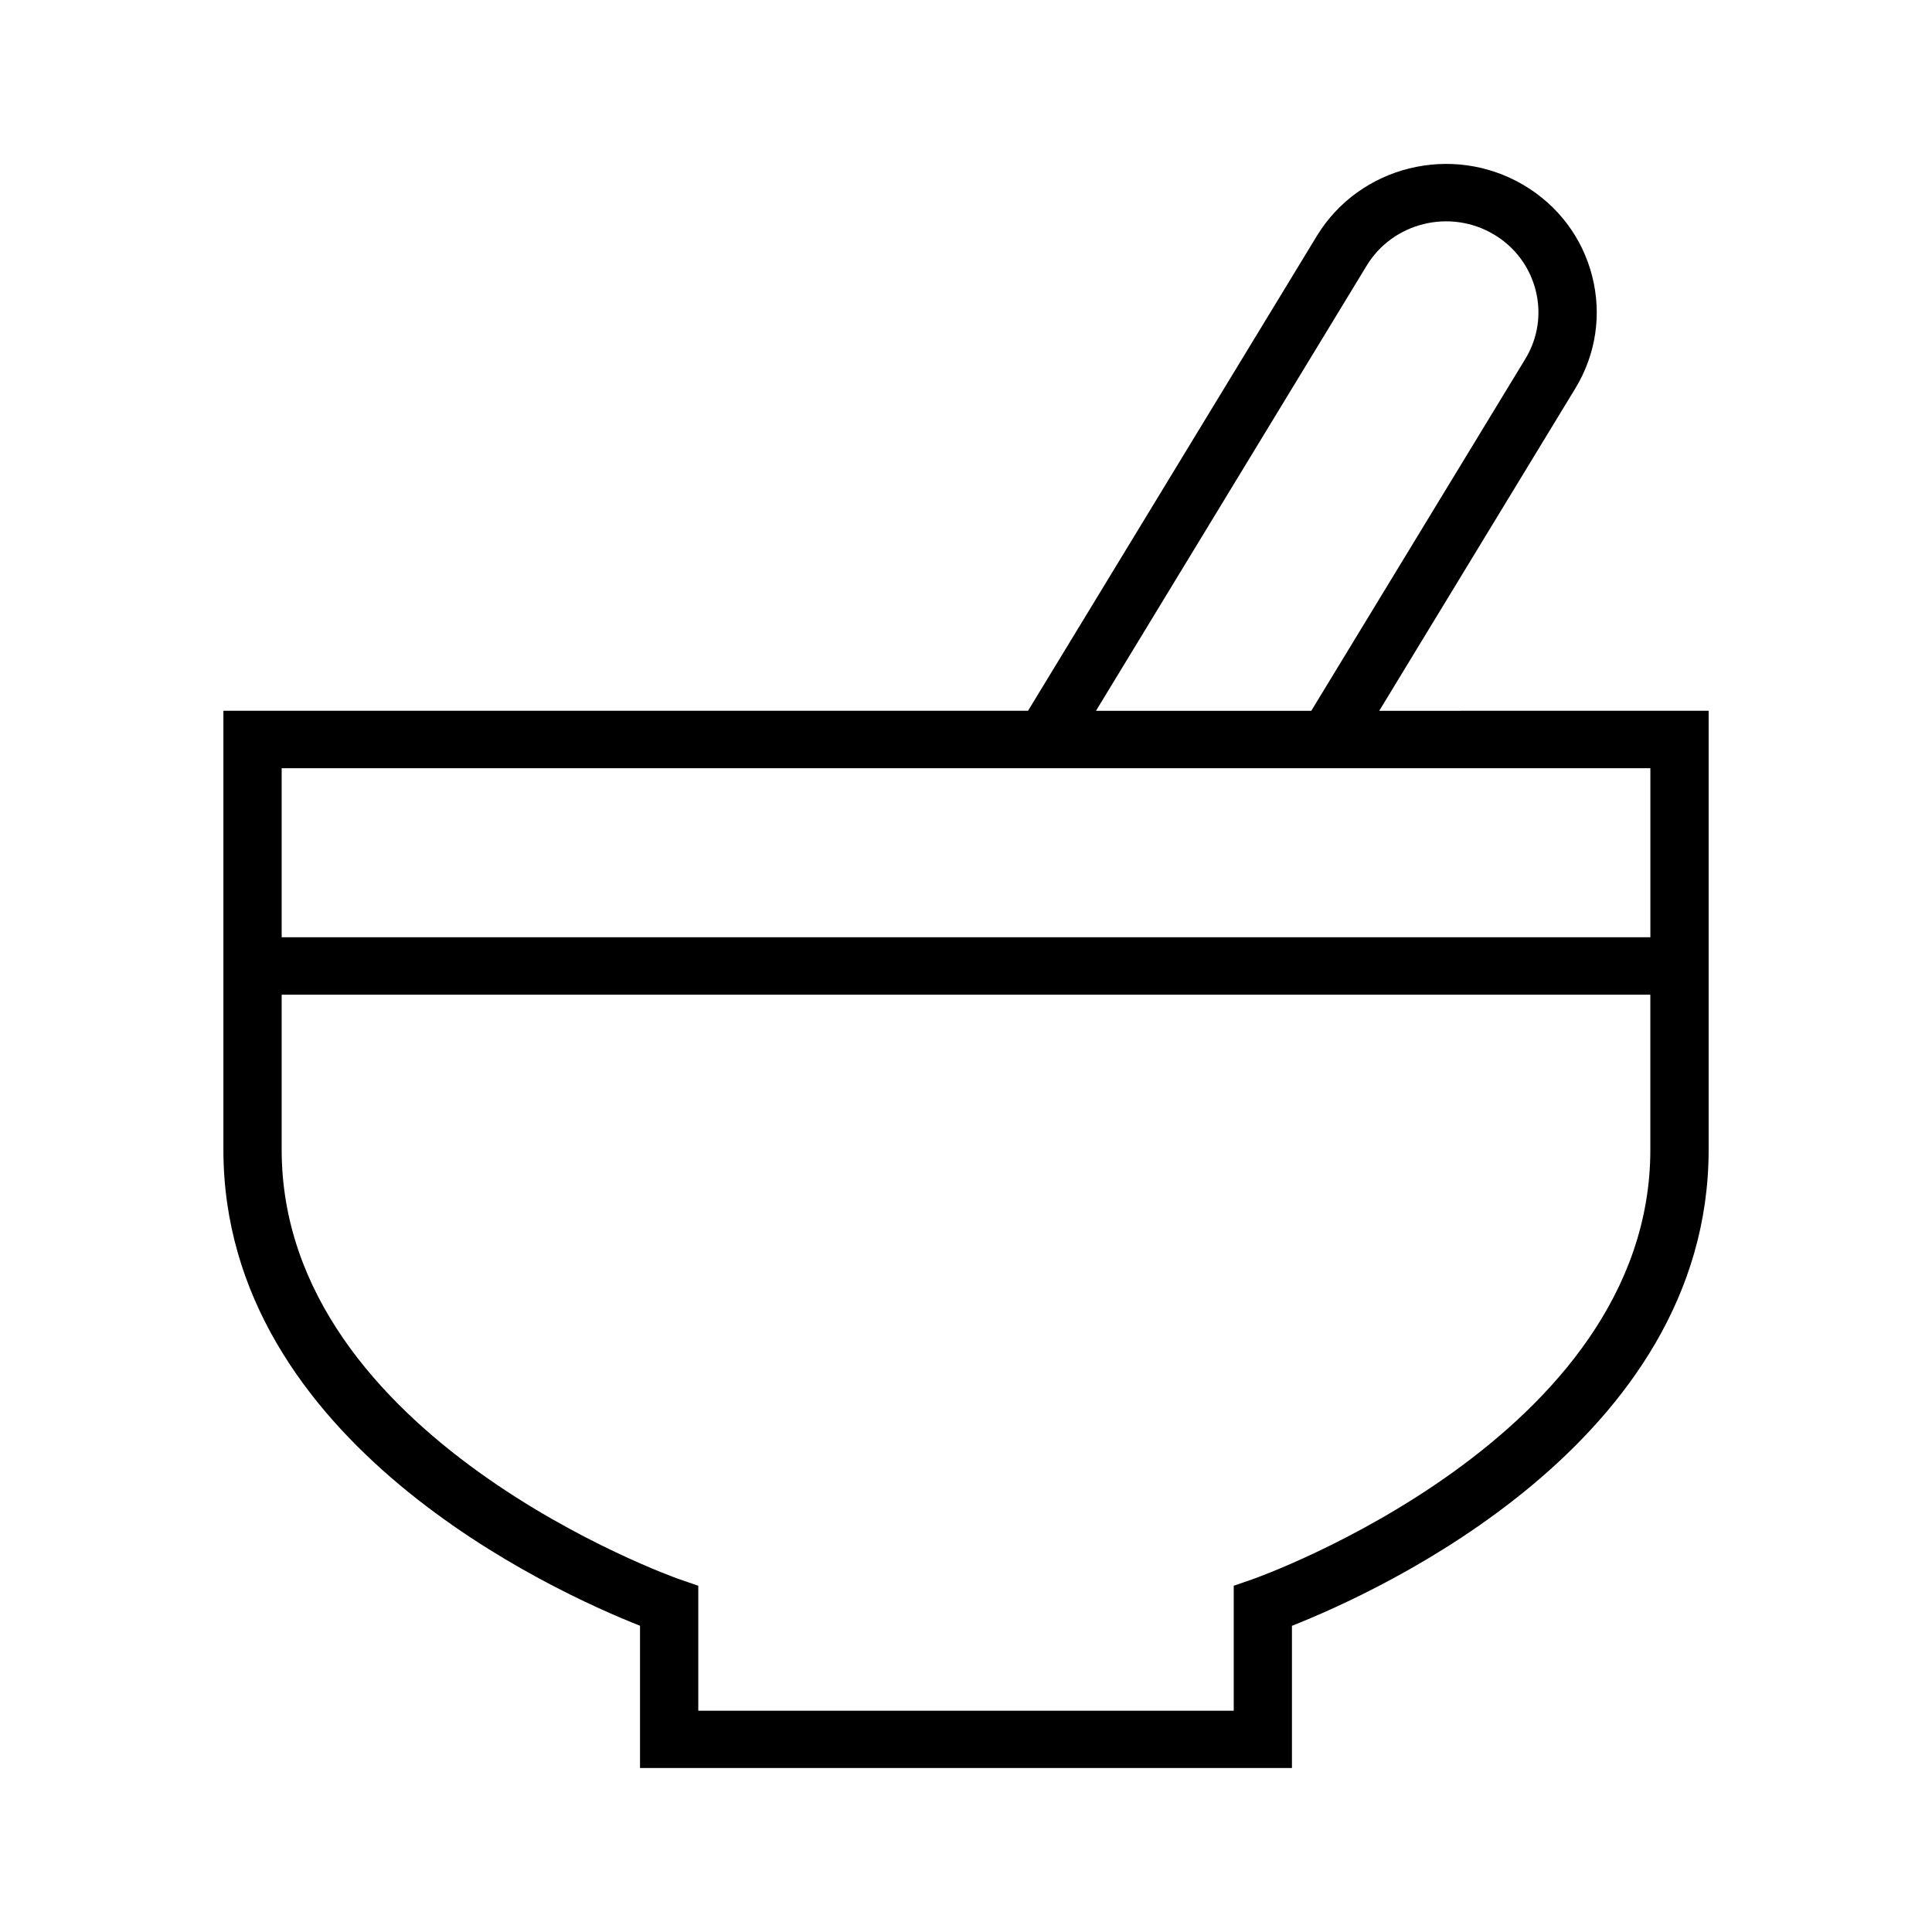 <?xml version="1.0" encoding="UTF-8"?>
<!-- Uploaded to: ICON Repo, www.svgrepo.com, Generator: ICON Repo Mixer Tools -->
<svg fill="#000000" width="800px" height="800px" version="1.1" viewBox="144 144 512 512" xmlns="http://www.w3.org/2000/svg">
 <path d="m509.51 332.37 51.957-85.426c5.481-9.004 7.07-19.578 4.473-29.766s-9.062-18.766-18.207-24.16c-18.895-11.141-43.453-5.07-54.766 13.531l-76.523 125.81h-213.24v116.31c0 77.617 87.688 117.21 110.41 126.17l-0.004 37.699h172.77v-37.684c22.738-8.965 110.43-48.555 110.43-126.17v-116.32zm-3.309-118c6.941-11.398 22.004-15.121 33.59-8.297 5.613 3.305 9.566 8.574 11.164 14.816 1.59 6.242 0.621 12.73-2.746 18.254l-56.711 93.234h-57.055zm-85.418 133.21h0.031 0.031 160.52v44.809h-362.72v-44.809zm55.324 214.88-5.156 1.777v33.117l-141.9 0.004v-33.117l-5.156-1.777c-1.062-0.371-105.25-37.312-105.25-113.77v-41.094h362.71v41.094c0.004 76.441-104.18 113.39-105.25 113.76z"/>
</svg>